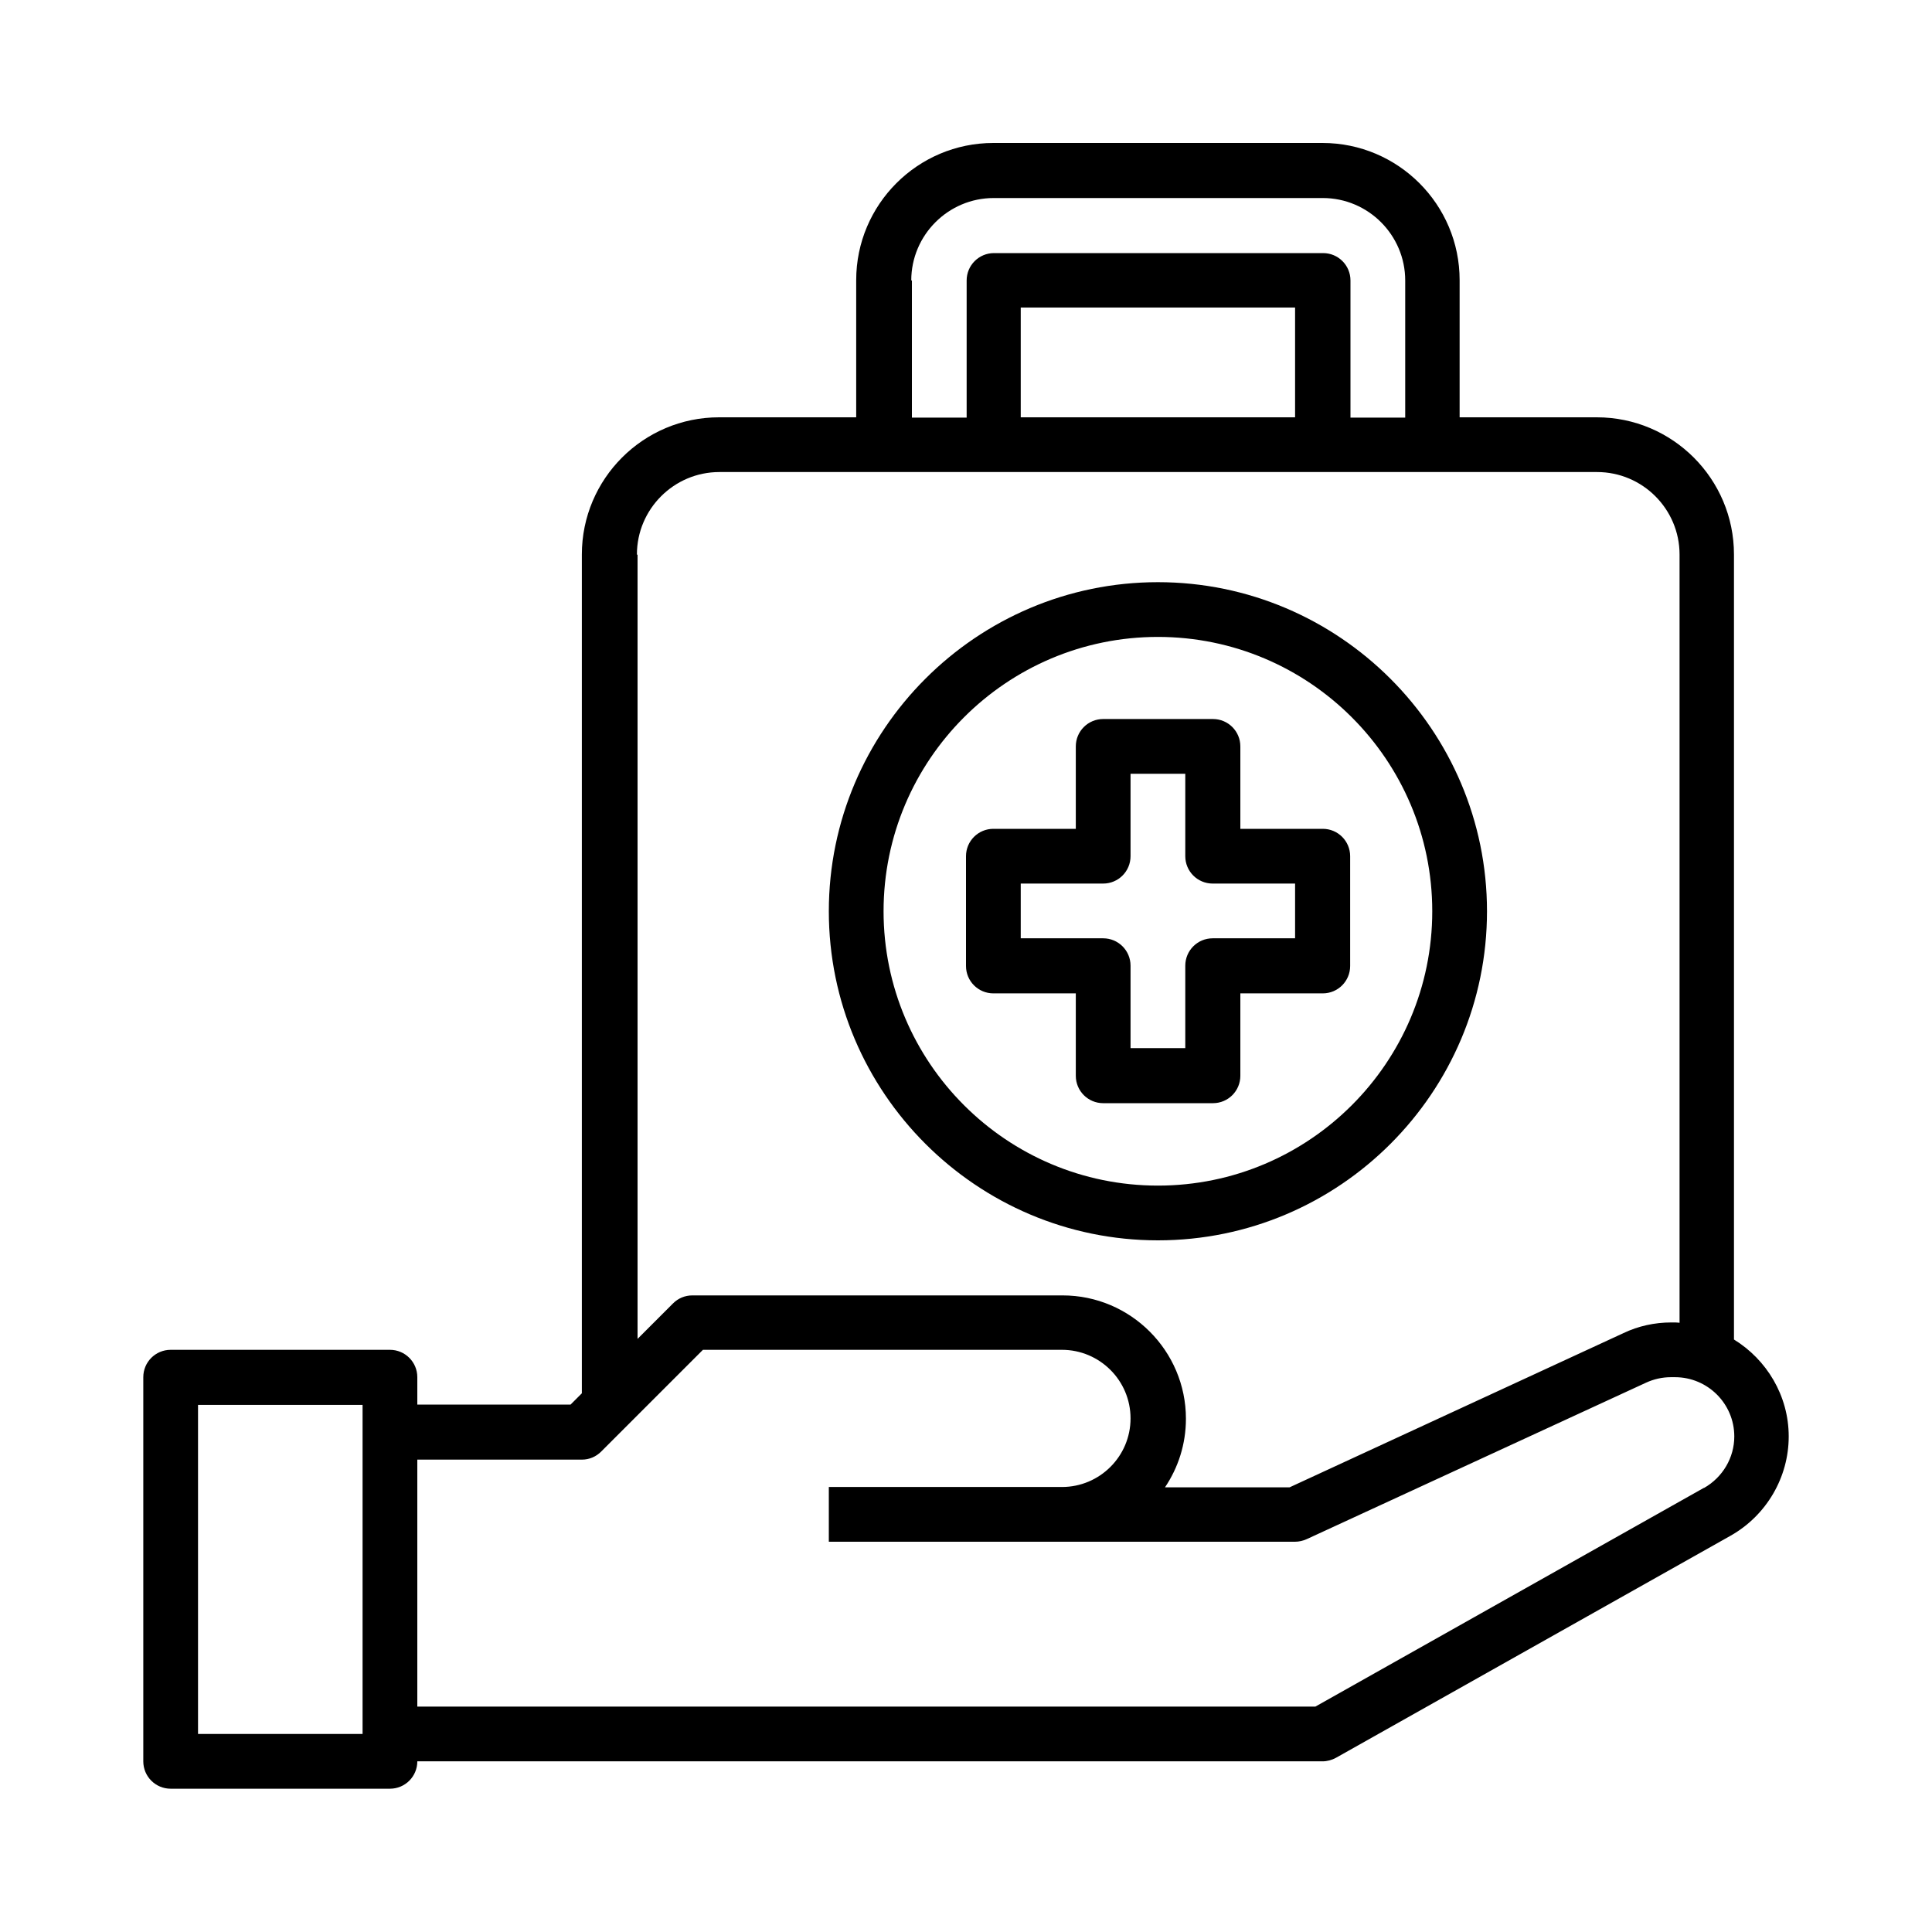 <?xml version="1.0" encoding="UTF-8"?>
<svg id="icones" xmlns="http://www.w3.org/2000/svg" version="1.1" viewBox="0 0 60 60">
  <!-- Generator: Adobe Illustrator 29.5.0, SVG Export Plug-In . SVG Version: 2.1.0 Build 137)  -->
  <path d="M53.85,41.6v-24.38c0-2.35-1.91-4.26-4.26-4.26h-4.26v-4.26c0-2.35-1.91-4.26-4.26-4.26h-10.22c-2.35,0-4.26,1.91-4.26,4.26v4.26h-4.26c-2.35,0-4.26,1.91-4.26,4.26v26.05l-.35.35h-4.76v-.85c0-.47-.38-.85-.85-.85h-6.81c-.47,0-.85.38-.85.85v11.93c0,.47.38.85.85.85h6.81c.47,0,.85-.38.85-.85h28.11c.15,0,.29-.04.42-.11l12.26-6.9c1.11-.63,1.8-1.81,1.8-3.08s-.69-2.39-1.7-3.01h0ZM11.26,53.85h-5.11v-10.22h5.11v10.22ZM28.3,8.71c0-1.41,1.15-2.56,2.56-2.56h10.22c1.41,0,2.56,1.15,2.56,2.56v4.26h-1.7v-4.26c0-.47-.38-.85-.85-.85h-10.22c-.47,0-.85.38-.85.85v4.26h-1.7v-4.26ZM31.7,12.96v-3.41h8.52v3.41h-8.52ZM19.78,17.22c0-1.41,1.15-2.56,2.56-2.56h27.26c1.41,0,2.56,1.15,2.56,2.56v23.86s-.09-.01-.13-.01h-.13c-.51,0-1.02.11-1.48.33l-10.37,4.79h-3.87c.41-.61.65-1.34.65-2.13,0-2.11-1.72-3.83-3.83-3.83h-11.5c-.23,0-.44.09-.6.25l-1.1,1.1v-24.35ZM52.91,46.21l-12.06,6.79H12.96v-7.67h5.11c.23,0,.44-.09.6-.25l3.16-3.16h11.15c1.17,0,2.13.95,2.13,2.13s-.96,2.13-2.13,2.13h-7.24v1.7h14.48c.12,0,.25-.03.36-.08l10.54-4.86c.24-.11.5-.17.77-.17h.13c1.01,0,1.84.82,1.84,1.84,0,.66-.36,1.27-.94,1.6Z"/>
  <path d="M35.96,38.52c5.64,0,10.22-4.59,10.22-10.22s-4.59-10.22-10.22-10.22-10.22,4.59-10.22,10.22,4.59,10.22,10.22,10.22ZM35.96,19.78c4.7,0,8.52,3.82,8.52,8.52s-3.82,8.52-8.52,8.52-8.52-3.82-8.52-8.52,3.82-8.52,8.52-8.52Z"/>
  <path d="M30.85,30.85h2.56v2.56c0,.47.38.85.85.85h3.41c.47,0,.85-.38.85-.85v-2.56h2.56c.47,0,.85-.38.85-.85v-3.41c0-.47-.38-.85-.85-.85h-2.56v-2.56c0-.47-.38-.85-.85-.85h-3.41c-.47,0-.85.38-.85.85v2.56h-2.56c-.47,0-.85.38-.85.85v3.41c0,.47.38.85.85.85ZM31.7,27.44h2.56c.47,0,.85-.38.85-.85v-2.56h1.7v2.56c0,.47.38.85.85.85h2.56v1.7h-2.56c-.47,0-.85.38-.85.85v2.56h-1.7v-2.56c0-.47-.38-.85-.85-.85h-2.56v-1.7Z"/>
</svg>